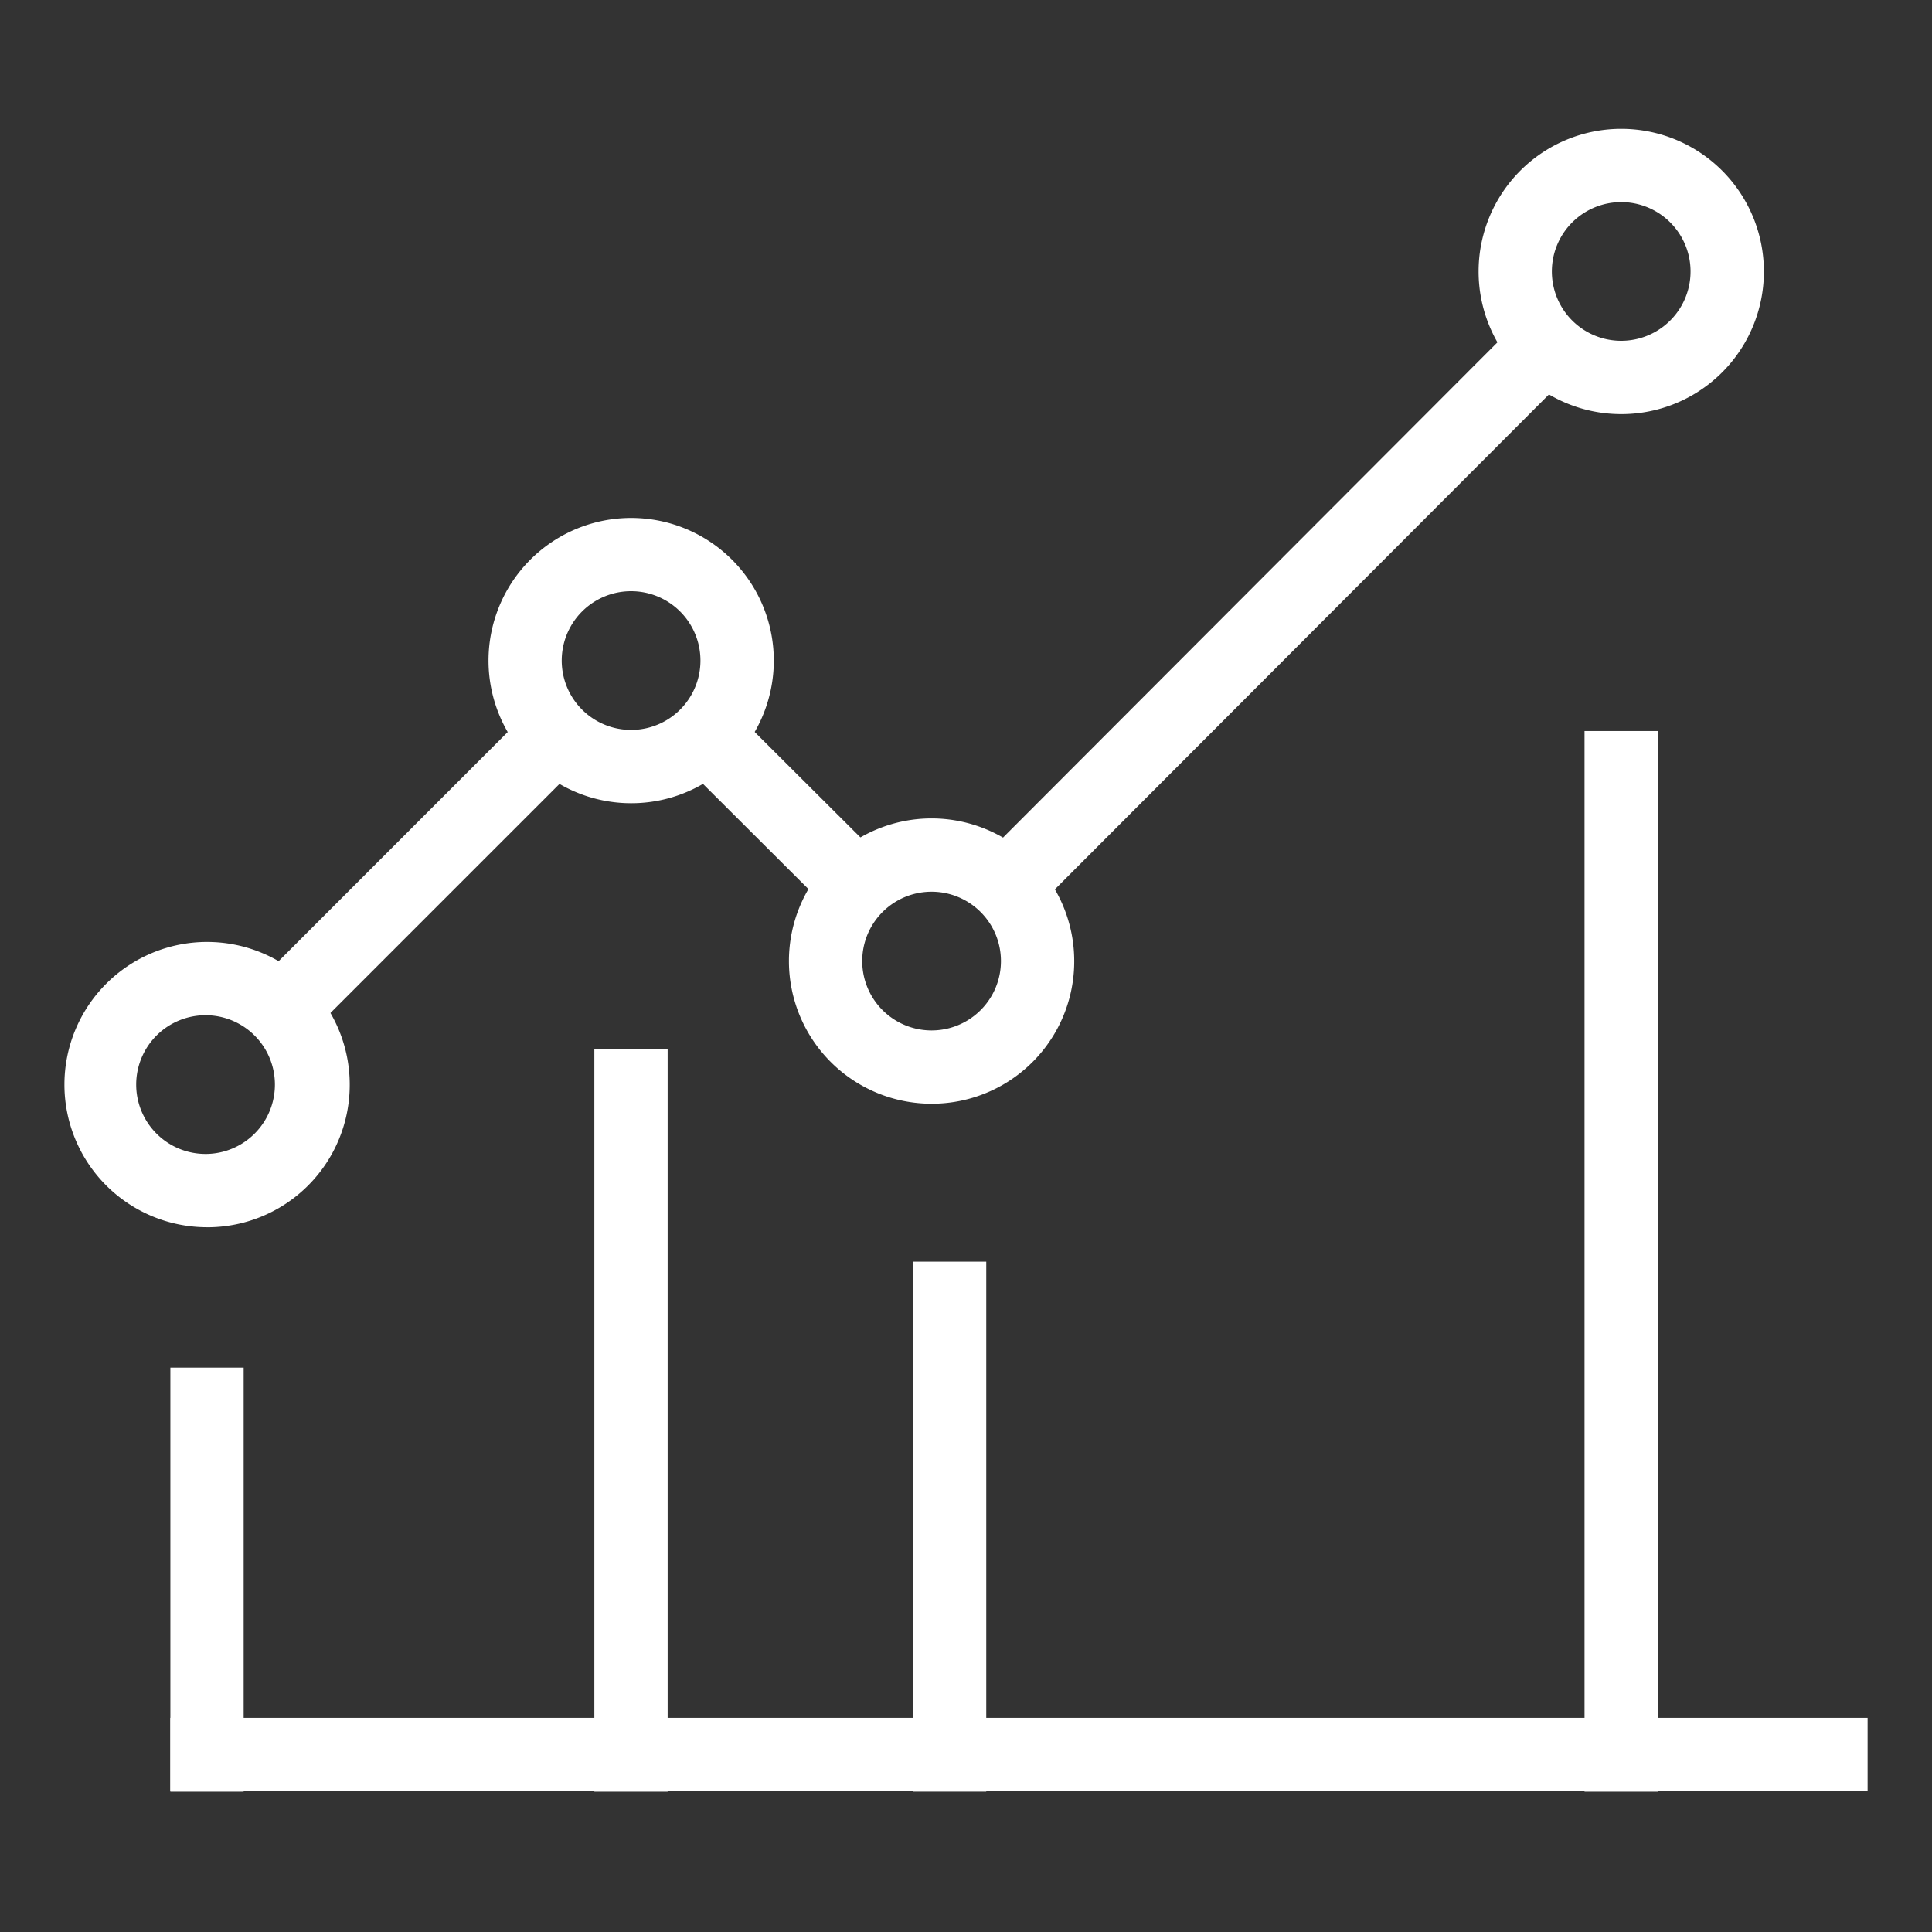 <svg xmlns="http://www.w3.org/2000/svg" width="60" height="60" fill="none" viewBox="0 0 60 60">
  <rect x="0" y="0" width="60" height="60" fill="#333333" stroke="none"/>
  <path fill="white" d="M50.348 6.277a2.153 2.153 0 1 0 0 4.307 2.153 2.153 0 0 0 0-4.307Zm0 6.584a4.43 4.43 0 1 1 4.431-4.43 4.426 4.426 0 0 1-4.43 4.43ZM6.43 31.529a2.154 2.154 0 1 0 0 4.307 2.154 2.154 0 0 0 0-4.307Zm0 6.584a4.43 4.43 0 1 1 4.431-4.43 4.421 4.421 0 0 1-4.43 4.431M19.599 18.36a2.154 2.154 0 1 0 0 4.308 2.154 2.154 0 0 0 0-4.308Zm0 6.585a4.43 4.43 0 1 1 4.095-2.735 4.423 4.423 0 0 1-4.095 2.735ZM28.931 27.693a2.154 2.154 0 1 0 0 4.308 2.154 2.154 0 0 0 0-4.308Zm0 6.584a4.43 4.43 0 1 1 4.43-4.43 4.421 4.421 0 0 1-4.43 4.43Z"/>
  <path fill="white" d="M47.199 9.936 30.461 26.702l1.61 1.608L48.81 11.543l-1.611-1.607ZM22.736 22.033l-1.606 1.612 4.687 4.674 1.607-1.611-4.688-4.675ZM16.468 22.034 7.963 30.54l1.609 1.608 8.505-8.505-1.609-1.609ZM58 53.35H5.29v2.275H58V53.35Z"/>
  <path fill="white" d="M51.485 22.703h-2.276v32.94h2.276v-32.94ZM30.63 39.182h-2.276v16.46h2.275v-16.46ZM7.567 42.473H5.291v13.17h2.276v-13.17ZM20.734 32.58h-2.276v23.063h2.276V32.58Z"/>
</svg>
